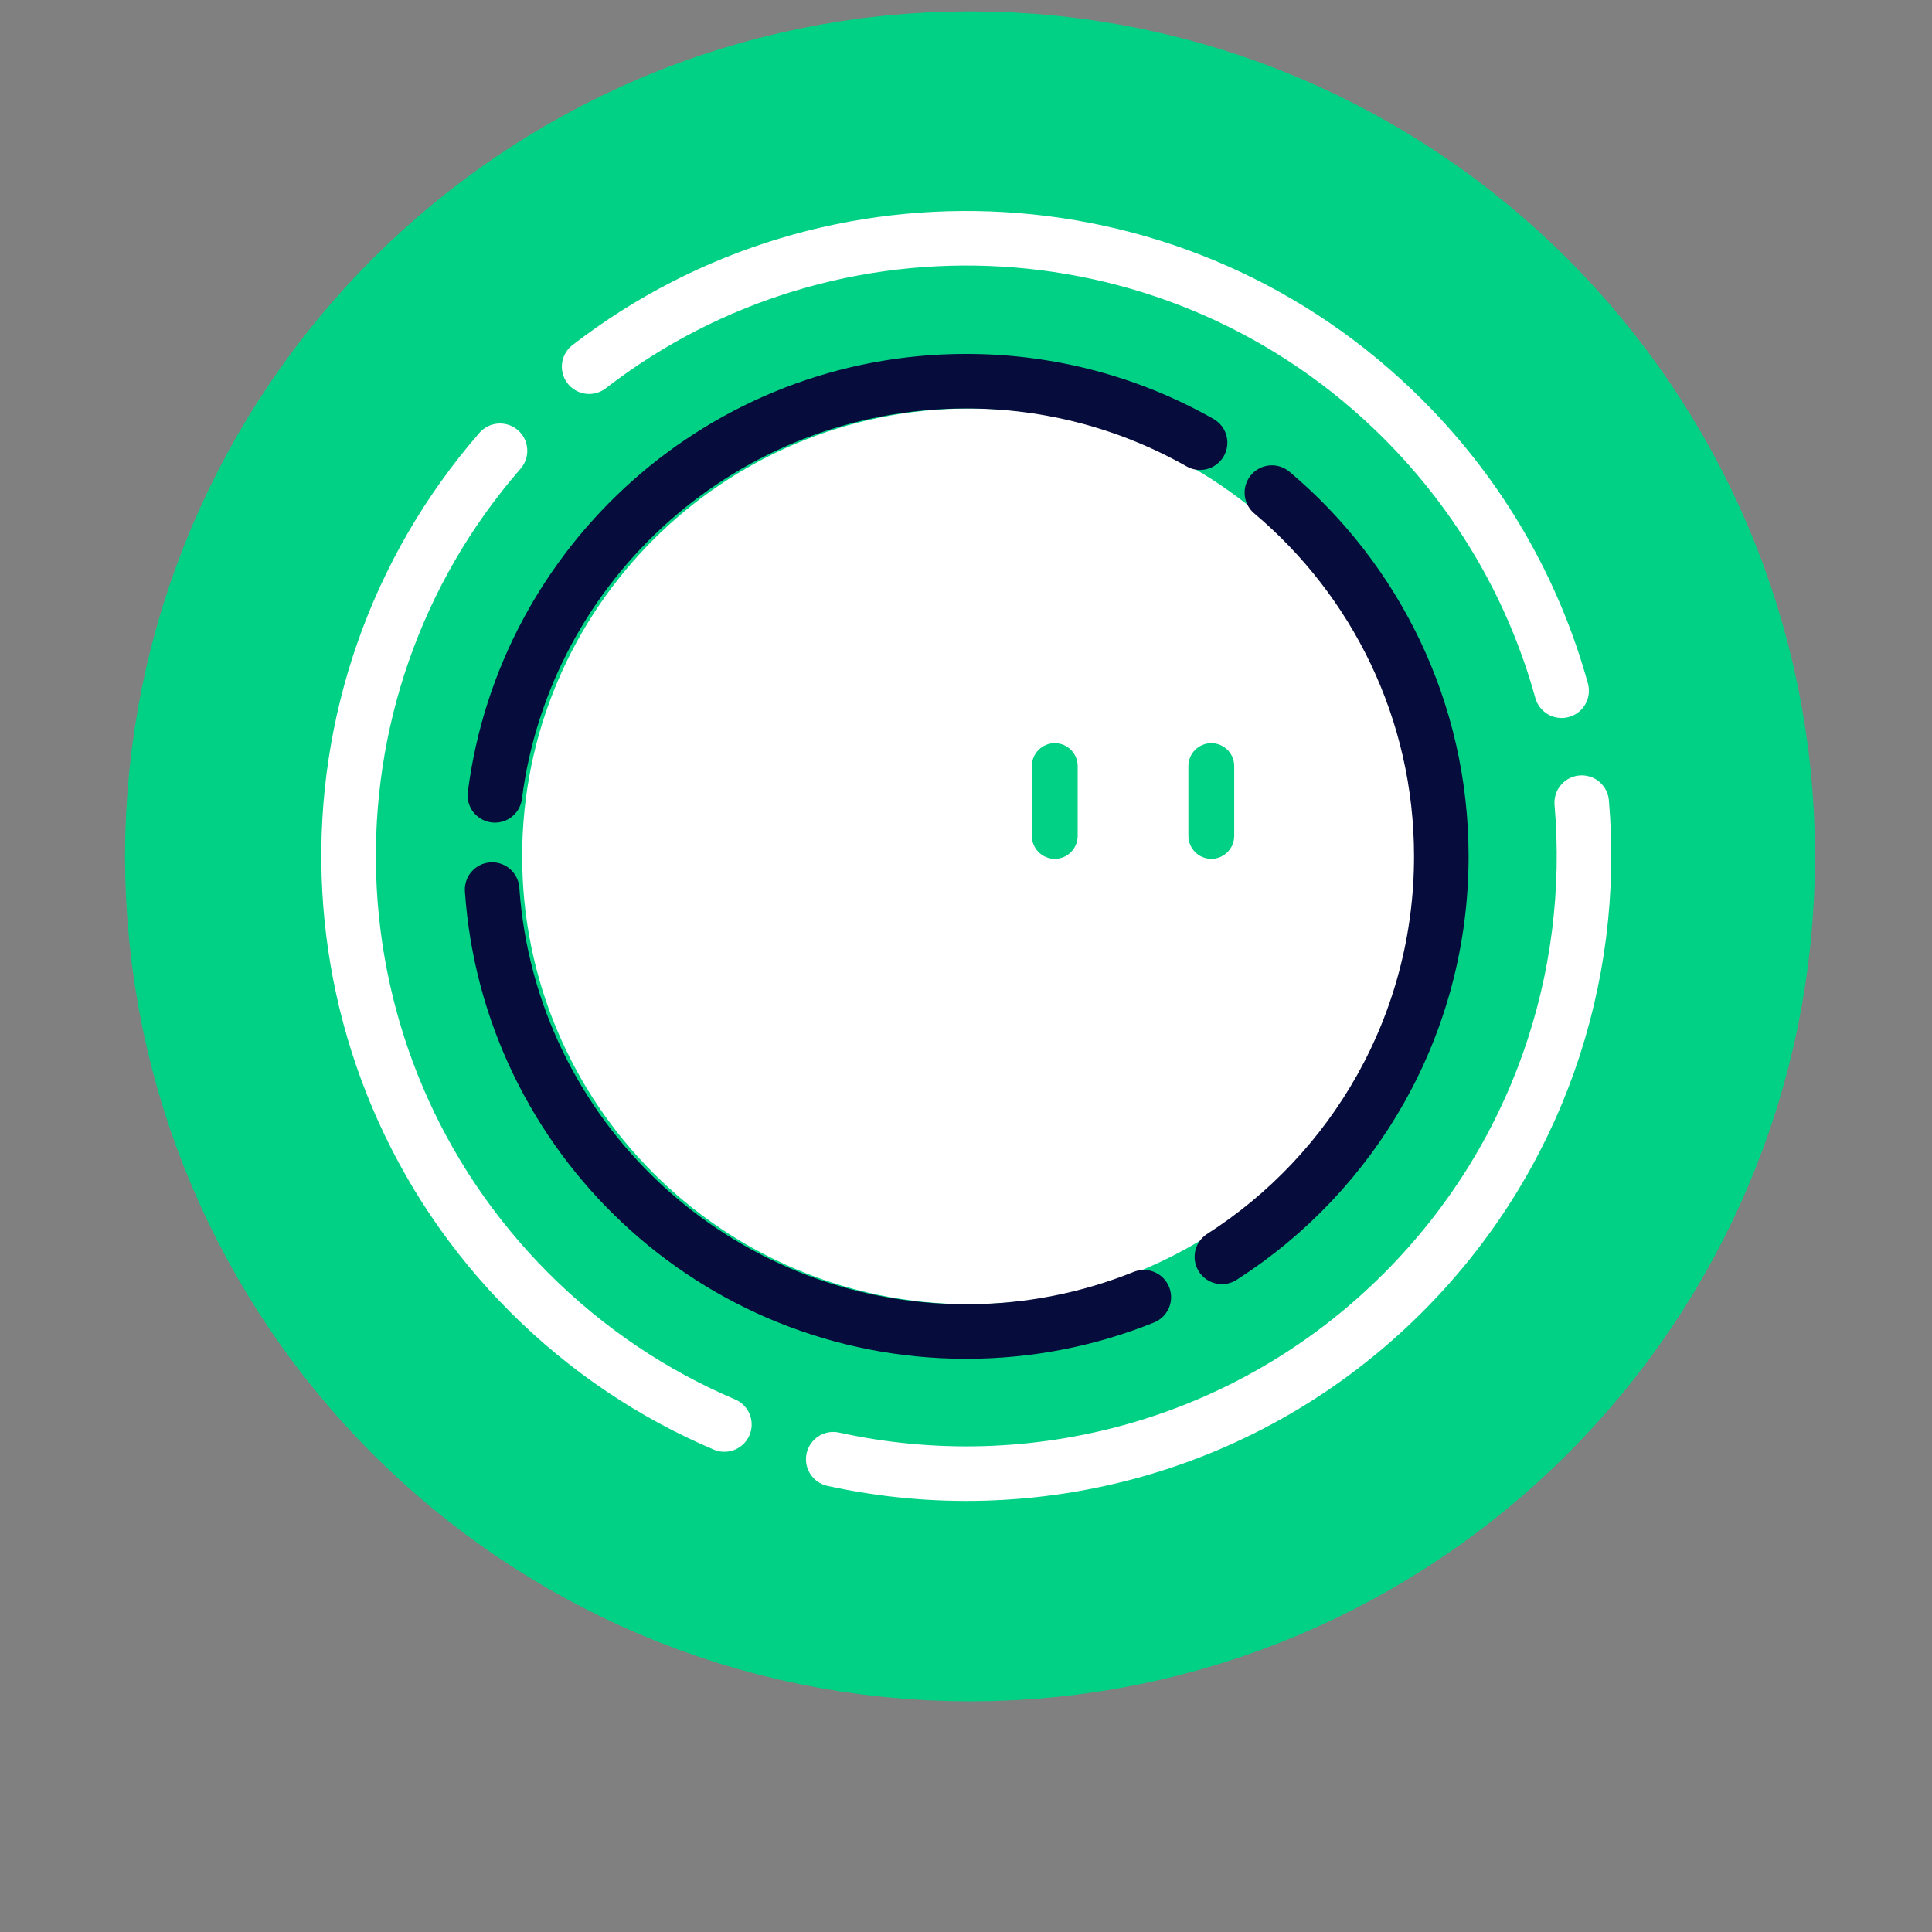 <svg xmlns="http://www.w3.org/2000/svg" width="85" height="85" viewBox="0 0 85 85" fill="none"><rect x="0" y="0" width="85" height="85" fill="#808080" stroke="none"/><path fill-rule="evenodd" clip-rule="evenodd" d="M69.853 37.676C69.853 52.686 57.687 64.852 42.677 64.852C27.667 64.852 15.501 52.686 15.501 37.676C15.501 22.668 27.667 10.5 42.677 10.5C57.687 10.5 69.853 22.668 69.853 37.676Z" stroke="#00D184" stroke-width="20" stroke-linecap="round" stroke-linejoin="round"></path><path d="M25.919 16.133C36.579 7.895 51.953 8.665 61.729 18.441C65.169 21.881 67.495 26.013 68.705 30.389" stroke="white" stroke-width="2.4" stroke-linecap="round" stroke-linejoin="round"></path><path d="M69.589 35.313C70.253 43.028 67.633 50.971 61.729 56.876C54.925 63.681 45.409 66.121 36.659 64.2" stroke="white" stroke-width="2.4" stroke-linecap="round" stroke-linejoin="round"></path><path d="M31.87 62.672C28.754 61.348 25.836 59.416 23.296 56.876C13.136 46.714 12.702 30.508 21.998 19.832" stroke="white" stroke-width="2.4" stroke-linecap="round" stroke-linejoin="round"></path><path fill="#fff" opacity="1" fill-rule="evenodd" clip-rule="evenodd" d="M63.581 37.676C63.581 49.222 54.221 58.582 42.677 58.582C31.131 58.582 21.773 49.222 21.773 37.676C21.773 26.132 31.131 16.772 42.677 16.772C54.221 16.772 63.581 26.132 63.581 37.676Z" stroke="#00D184" stroke-width="2.4" stroke-linecap="round" stroke-linejoin="round"></path><path d="M21.773 34.993C23.088 24.715 31.87 16.771 42.507 16.771C46.246 16.771 49.758 17.753 52.798 19.476" stroke="#060C3B" stroke-width="2.4" stroke-linecap="round" stroke-linejoin="round"></path><path d="M55.958 21.673C60.514 25.507 63.412 31.255 63.412 37.675C63.412 45.079 59.564 51.583 53.758 55.297" stroke="#060C3B" stroke-width="2.4" stroke-linecap="round" stroke-linejoin="round"></path><path d="M50.323 57.072C47.907 58.046 45.271 58.582 42.507 58.582C31.451 58.582 22.401 50.002 21.651 39.138" stroke="#060C3B" stroke-width="2.4" stroke-linecap="round" stroke-linejoin="round"></path><path fill-rule="evenodd" clip-rule="evenodd" d="M53.292 37.786C52.738 37.786 52.284 37.332 52.284 36.778V33.702C52.284 33.148 52.738 32.696 53.292 32.696C53.846 32.696 54.3 33.148 54.3 33.702V36.778C54.3 37.332 53.846 37.786 53.292 37.786Z" fill="#00D184"></path><path fill-rule="evenodd" clip-rule="evenodd" d="M46.405 37.786C45.851 37.786 45.397 37.332 45.397 36.778V33.702C45.397 33.148 45.851 32.696 46.405 32.696C46.959 32.696 47.413 33.148 47.413 33.702V36.778C47.413 37.332 46.959 37.786 46.405 37.786Z" fill="#00D184"></path><defs><filter id="filter0_f" x="0.409" y="68.909" width="84.183" height="31.183" color-interpolation-filters="sRGB"><feGaussianBlur stdDeviation="6.796"></feGaussianBlur></filter></defs></svg>